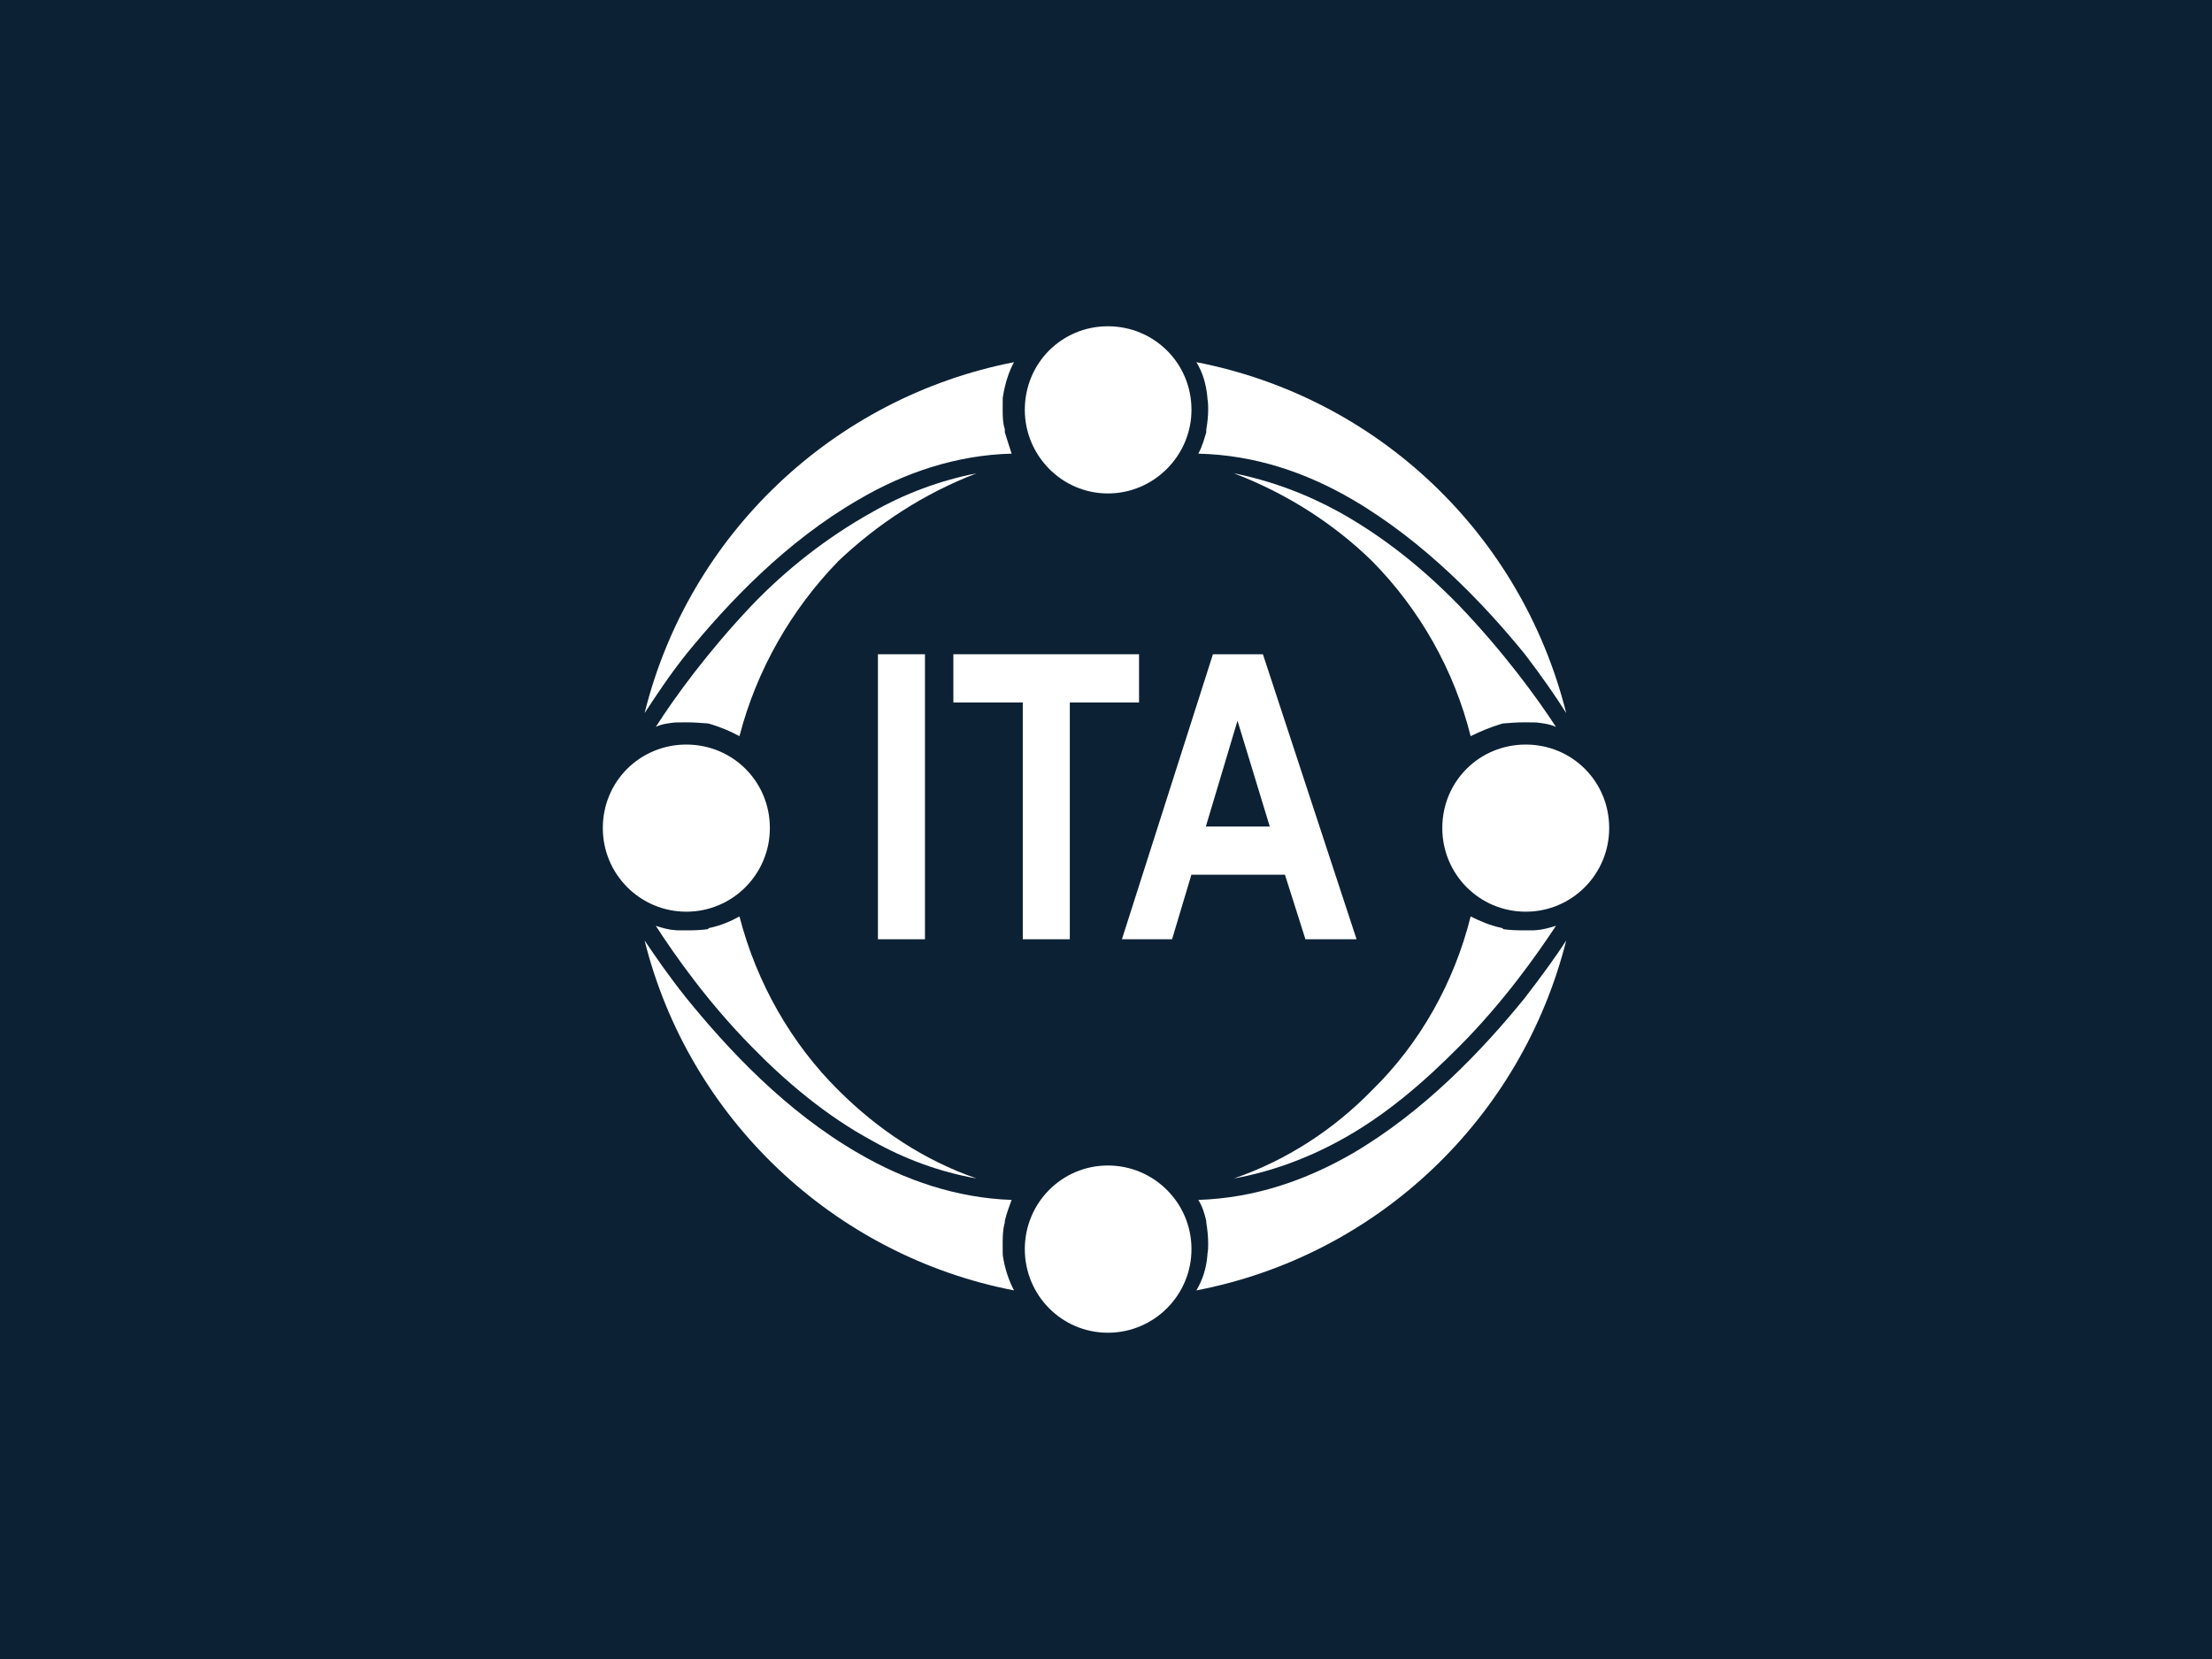 <?xml version="1.0" encoding="utf-8"?>
<!-- Generator: Adobe Illustrator 16.0.0, SVG Export Plug-In . SVG Version: 6.00 Build 0)  -->
<!DOCTYPE svg PUBLIC "-//W3C//DTD SVG 1.1//EN" "http://www.w3.org/Graphics/SVG/1.1/DTD/svg11.dtd">
<svg version="1.1" id="Layer_1" xmlns="http://www.w3.org/2000/svg" xmlns:xlink="http://www.w3.org/1999/xlink" x="0px" y="0px"
	 width="200px" height="150px" viewBox="0 0 200 150" enable-background="new 0 0 200 150" xml:space="preserve">
<rect fill="#0C2134" width="200" height="150"/>
<g>
	<path fill="#FFFFFF" d="M107.729,37.054c0,4.129-3.385,7.562-7.557,7.562c-4.17,0-7.513-3.433-7.513-7.562
		c0-4.225,3.343-7.554,7.513-7.554C104.344,29.5,107.729,32.829,107.729,37.054z"/>
	<path fill="#FFFFFF" d="M107.729,112.939c0,4.172-3.385,7.561-7.557,7.561c-4.17,0-7.513-3.389-7.513-7.561
		c0-4.17,3.343-7.559,7.513-7.559C104.344,105.381,107.729,108.77,107.729,112.939z"/>
	<path fill="#FFFFFF" d="M137.953,67.32c-4.188,0-7.547,3.316-7.547,7.547c0,4.183,3.357,7.564,7.547,7.564
		c4.174,0,7.543-3.381,7.543-7.564C145.496,70.637,142.127,67.32,137.953,67.32z"/>
	<path fill="#FFFFFF" d="M62.054,67.32c-4.173,0-7.55,3.316-7.55,7.547c0,4.183,3.377,7.564,7.55,7.564
		c4.176,0,7.554-3.381,7.554-7.564C69.607,70.637,66.23,67.32,62.054,67.32z"/>
	<path fill="#FFFFFF" d="M77.697,45.137c4.076-2.394,8.787-3.997,13.77-4.12c-0.224-0.677-0.445-1.389-0.614-1.929
		c0-0.033-0.001-0.255-0.003-0.294c-0.182-0.505-0.192-1.201-0.192-1.739c0-0.312,0.004-0.667,0.005-1.016
		c0-0.057,0.004-0.087,0.006-0.098c0.183-1.193,0.525-2.303,1.014-3.194c-16.339,3.194-29.403,15.586-33.4,31.729
		c0.971-1.481,2.208-3.376,3.77-5.337C65.783,54.563,71.032,48.966,77.697,45.137z"/>
	<path fill="#FFFFFF" d="M67.972,54.736c-3.963,4.181-6.945,8.276-8.676,10.987c0.547-0.271,1.159-0.331,1.742-0.402
		c0.047-0.001,0.169-0.001,0.211-0.001c0.232-0.008,0.546-0.01,0.806-0.01c0.628,0,1.335,0.052,1.955,0.1
		c0.044,0.002,0.083,0.031,0.183,0.043c0.978,0.301,1.858,0.664,2.667,1.109c1.548-5.996,4.706-11.473,8.931-15.82
		c3.55-3.375,7.762-6.131,12.513-7.949c-3.369,0.659-6.563,1.869-9.412,3.494C74.723,48.604,71.026,51.543,67.972,54.736z"/>
	<path fill="#FFFFFF" d="M122.232,45.137c-4.119-2.394-8.732-3.997-13.887-4.12c0.379-0.677,0.549-1.389,0.719-1.929
		c0-0.033,0.004-0.255,0.006-0.294c0.098-0.505,0.168-1.201,0.168-1.739c0-0.312,0-0.667-0.066-1.016c0-0.057,0-0.087-0.004-0.098
		c-0.104-1.193-0.439-2.303-0.996-3.194c16.436,3.194,29.402,15.586,33.438,31.729c-0.922-1.481-2.248-3.376-3.746-5.337
		C134.137,54.563,128.797,48.966,122.232,45.137z"/>
	<path fill="#FFFFFF" d="M131.916,54.736c4.002,4.181,7,8.276,8.768,10.987c-0.605-0.271-1.211-0.331-1.777-0.402
		c-0.16-0.001-0.162-0.001-0.18-0.001c-0.41-0.008-0.596-0.01-0.867-0.01c-0.721,0-1.334,0.052-1.947,0.1
		c-0.018,0.002-0.119,0.031-0.176,0.043c-0.99,0.301-1.873,0.664-2.768,1.109c-1.496-5.996-4.615-11.473-8.902-15.82
		c-3.449-3.375-7.73-6.131-12.508-7.949c3.303,0.659,6.559,1.869,9.508,3.494C125.23,48.604,128.803,51.543,131.916,54.736z"/>
	<path fill="#FFFFFF" d="M77.697,104.32c4.076,2.371,8.787,4.002,13.77,4.172c-0.224,0.594-0.445,1.193-0.614,1.889
		c0,0.066-0.001,0.164-0.003,0.168c-0.182,0.611-0.192,1.227-0.192,1.939c0,0.186,0.004,0.578,0.005,0.889
		c0,0.02,0.004,0.127,0.006,0.135c0.183,1.199,0.525,2.219,1.014,3.16c-16.339-3.16-29.403-15.598-33.4-31.635
		c0.971,1.438,2.208,3.244,3.77,5.195C65.783,94.828,71.032,100.498,77.697,104.32z"/>
	<path fill="#FFFFFF" d="M67.972,94.645c-3.963-4.012-6.945-8.262-8.676-10.936c0.547,0.18,1.159,0.357,1.742,0.391
		c0.047,0.004,0.169,0.012,0.211,0.016c0.232,0.002,0.546,0.004,0.806,0.004c0.628,0,1.335-0.02,1.955-0.109
		c0.044-0.072,0.083-0.117,0.183-0.119c0.978-0.215,1.858-0.58,2.667-1.031c1.548,6.012,4.706,11.512,8.931,15.697
		c3.55,3.551,7.762,6.354,12.513,7.996c-3.369-0.594-6.563-1.785-9.412-3.395C74.723,100.914,71.026,97.783,67.972,94.645z"/>
	<path fill="#FFFFFF" d="M122.232,104.32c-4.119,2.371-8.732,4.002-13.887,4.172c0.379,0.594,0.549,1.193,0.719,1.889
		c0,0.066,0.004,0.164,0.006,0.168c0.098,0.611,0.168,1.227,0.168,1.939c0,0.186,0,0.578-0.066,0.889c0,0.02,0,0.127-0.004,0.135
		c-0.104,1.199-0.439,2.219-0.996,3.16c16.436-3.16,29.402-15.598,33.438-31.635c-0.922,1.438-2.248,3.244-3.746,5.195
		C134.137,94.828,128.797,100.498,122.232,104.32z"/>
	<path fill="#FFFFFF" d="M131.916,94.645c4.002-4.012,7-8.262,8.768-10.936c-0.605,0.18-1.211,0.357-1.777,0.391
		c-0.16,0.004-0.162,0.012-0.18,0.016c-0.41,0.002-0.596,0.004-0.867,0.004c-0.721,0-1.334-0.02-1.947-0.109
		c-0.018-0.072-0.119-0.117-0.176-0.119c-0.99-0.215-1.873-0.58-2.768-1.031c-1.496,6.012-4.615,11.512-8.902,15.697
		c-3.449,3.551-7.73,6.354-12.508,7.996c3.303-0.594,6.559-1.785,9.508-3.395C125.23,100.914,128.803,97.783,131.916,94.645z"/>
</g>
<g>
	<path fill="#FFFFFF" d="M79.379,84.924V59.155h4.254v25.769H79.379z"/>
	<path fill="#FFFFFF" d="M92.475,84.924v-21.41h-6.275v-4.359h16.787v4.359h-6.258v21.41H92.475z"/>
	<path fill="#FFFFFF" d="M122.656,84.924h-4.625l-1.851-5.836h-8.459l-1.747,5.836h-4.535l8.229-25.769h4.519L122.656,84.924z
		 M114.807,74.729l-2.917-9.563l-2.862,9.563H114.807z"/>
</g>
</svg>
